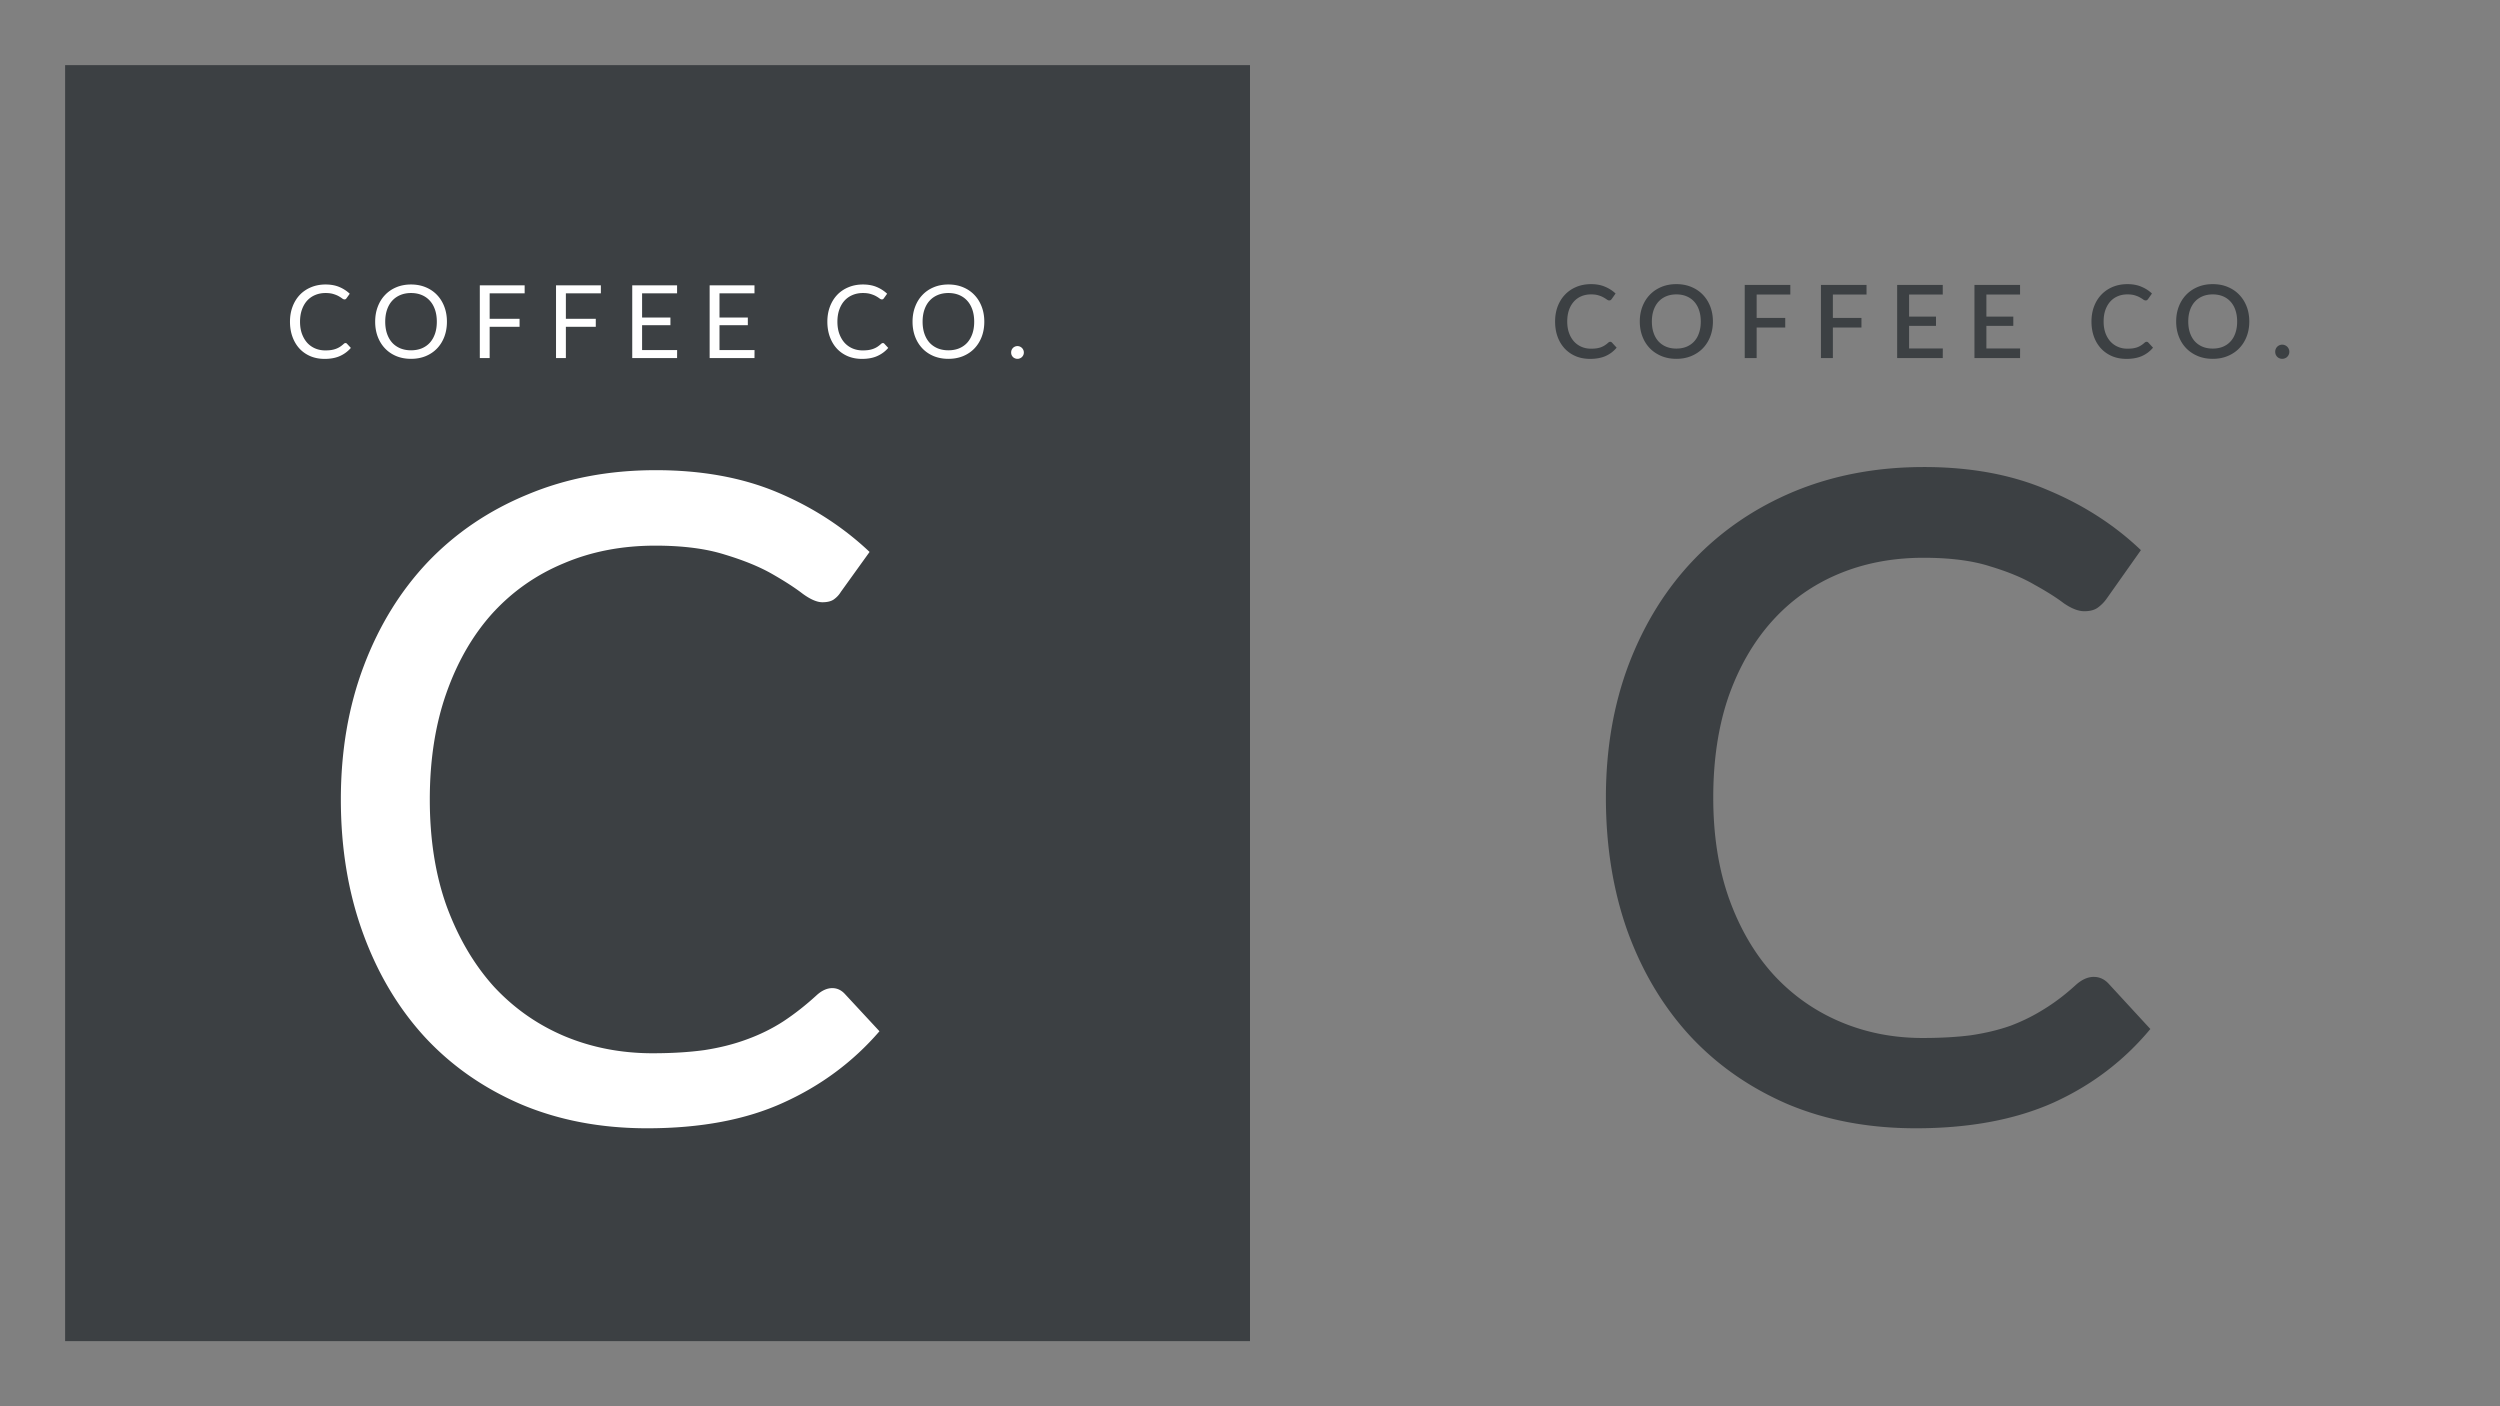 <svg width="1920" height="1080" fill="none" xmlns="http://www.w3.org/2000/svg"><rect width="100%" height="100%" fill="#808080" stroke="none"/><path fill="#3C4043" d="M50 50h910v980H50z"/><path d="M265.371 263.456c.416 0 .78.169 1.092.507l3.003 3.237c-2.288 2.652-5.07 4.719-8.346 6.201-3.25 1.482-7.189 2.223-11.817 2.223-4.004 0-7.644-.689-10.92-2.067-3.276-1.404-6.071-3.354-8.385-5.85-2.314-2.522-4.108-5.538-5.382-9.048s-1.911-7.371-1.911-11.583.663-8.073 1.989-11.583 3.185-6.526 5.577-9.048c2.418-2.522 5.304-4.472 8.658-5.85 3.354-1.404 7.059-2.106 11.115-2.106 3.978 0 7.488.637 10.53 1.911 3.042 1.274 5.72 3.003 8.034 5.187l-2.496 3.471c-.156.26-.364.481-.624.663-.234.156-.559.234-.975.234-.468 0-1.04-.247-1.716-.741-.676-.52-1.56-1.092-2.652-1.716-1.092-.624-2.457-1.183-4.095-1.677-1.638-.52-3.653-.78-6.045-.78-2.886 0-5.525.507-7.917 1.521a17.258 17.258 0 0 0-6.201 4.329c-1.716 1.898-3.055 4.212-4.017 6.942-.962 2.73-1.443 5.811-1.443 9.243 0 3.484.494 6.591 1.482 9.321 1.014 2.73 2.379 5.044 4.095 6.942a17.66 17.66 0 0 0 6.123 4.29c2.366.988 4.914 1.482 7.644 1.482 1.664 0 3.159-.091 4.485-.273 1.352-.208 2.587-.52 3.705-.936a15.538 15.538 0 0 0 3.159-1.56 23.108 23.108 0 0 0 2.925-2.301c.442-.39.884-.585 1.326-.585Zm77.867-16.38c0 4.186-.663 8.034-1.989 11.544-1.326 3.484-3.198 6.487-5.616 9.009-2.418 2.522-5.33 4.485-8.736 5.889-3.38 1.378-7.124 2.067-11.232 2.067s-7.852-.689-11.232-2.067c-3.38-1.404-6.279-3.367-8.697-5.889-2.418-2.522-4.29-5.525-5.616-9.009-1.326-3.51-1.989-7.358-1.989-11.544 0-4.186.663-8.021 1.989-11.505 1.326-3.51 3.198-6.526 5.616-9.048 2.418-2.548 5.317-4.524 8.697-5.928 3.38-1.404 7.124-2.106 11.232-2.106s7.852.702 11.232 2.106c3.406 1.404 6.318 3.38 8.736 5.928 2.418 2.522 4.29 5.538 5.616 9.048 1.326 3.484 1.989 7.319 1.989 11.505Zm-7.761 0c0-3.432-.468-6.513-1.404-9.243-.936-2.73-2.262-5.031-3.978-6.903-1.716-1.898-3.796-3.354-6.24-4.368-2.444-1.014-5.174-1.521-8.19-1.521-2.99 0-5.707.507-8.151 1.521-2.444 1.014-4.537 2.47-6.279 4.368-1.716 1.872-3.042 4.173-3.978 6.903-.936 2.73-1.404 5.811-1.404 9.243 0 3.432.468 6.513 1.404 9.243.936 2.704 2.262 5.005 3.978 6.903 1.742 1.872 3.835 3.315 6.279 4.329 2.444.988 5.161 1.482 8.151 1.482 3.016 0 5.746-.494 8.19-1.482 2.444-1.014 4.524-2.457 6.24-4.329 1.716-1.898 3.042-4.199 3.978-6.903.936-2.73 1.404-5.811 1.404-9.243Zm40.582-21.801v19.539h22.971v6.162h-22.971V275h-7.566v-55.887h34.437v6.162h-26.871Zm58.534 0v19.539h22.971v6.162h-22.971V275h-7.566v-55.887h34.437v6.162h-26.871Zm85.443 43.563-.039 6.162H485.56v-55.887h34.437v6.162h-26.871v18.564h21.762v5.928h-21.762v19.071h26.91Zm59.448 0-.039 6.162h-34.437v-55.887h34.437v6.162h-26.871v18.564h21.762v5.928h-21.762v19.071h26.91Zm98.592-5.382c.416 0 .78.169 1.092.507l3.003 3.237c-2.288 2.652-5.07 4.719-8.346 6.201-3.25 1.482-7.189 2.223-11.817 2.223-4.004 0-7.644-.689-10.92-2.067-3.276-1.404-6.071-3.354-8.385-5.85-2.314-2.522-4.108-5.538-5.382-9.048s-1.911-7.371-1.911-11.583.663-8.073 1.989-11.583 3.185-6.526 5.577-9.048c2.418-2.522 5.304-4.472 8.658-5.85 3.354-1.404 7.059-2.106 11.115-2.106 3.978 0 7.488.637 10.53 1.911 3.042 1.274 5.72 3.003 8.034 5.187l-2.496 3.471c-.156.26-.364.481-.624.663-.234.156-.559.234-.975.234-.468 0-1.04-.247-1.716-.741-.676-.52-1.56-1.092-2.652-1.716-1.092-.624-2.457-1.183-4.095-1.677-1.638-.52-3.653-.78-6.045-.78-2.886 0-5.525.507-7.917 1.521a17.258 17.258 0 0 0-6.201 4.329c-1.716 1.898-3.055 4.212-4.017 6.942-.962 2.73-1.443 5.811-1.443 9.243 0 3.484.494 6.591 1.482 9.321 1.014 2.73 2.379 5.044 4.095 6.942a17.66 17.66 0 0 0 6.123 4.29c2.366.988 4.914 1.482 7.644 1.482 1.664 0 3.159-.091 4.485-.273 1.352-.208 2.587-.52 3.705-.936a15.538 15.538 0 0 0 3.159-1.56 23.108 23.108 0 0 0 2.925-2.301c.442-.39.884-.585 1.326-.585Zm77.867-16.38c0 4.186-.663 8.034-1.989 11.544-1.326 3.484-3.198 6.487-5.616 9.009-2.418 2.522-5.33 4.485-8.736 5.889-3.38 1.378-7.124 2.067-11.232 2.067s-7.852-.689-11.232-2.067c-3.38-1.404-6.279-3.367-8.697-5.889-2.418-2.522-4.29-5.525-5.616-9.009-1.326-3.51-1.989-7.358-1.989-11.544 0-4.186.663-8.021 1.989-11.505 1.326-3.51 3.198-6.526 5.616-9.048 2.418-2.548 5.317-4.524 8.697-5.928 3.38-1.404 7.124-2.106 11.232-2.106s7.852.702 11.232 2.106c3.406 1.404 6.318 3.38 8.736 5.928 2.418 2.522 4.29 5.538 5.616 9.048 1.326 3.484 1.989 7.319 1.989 11.505Zm-7.761 0c0-3.432-.468-6.513-1.404-9.243-.936-2.73-2.262-5.031-3.978-6.903-1.716-1.898-3.796-3.354-6.24-4.368-2.444-1.014-5.174-1.521-8.19-1.521-2.99 0-5.707.507-8.151 1.521-2.444 1.014-4.537 2.47-6.279 4.368-1.716 1.872-3.042 4.173-3.978 6.903-.936 2.73-1.404 5.811-1.404 9.243 0 3.432.468 6.513 1.404 9.243.936 2.704 2.262 5.005 3.978 6.903 1.742 1.872 3.835 3.315 6.279 4.329 2.444.988 5.161 1.482 8.151 1.482 3.016 0 5.746-.494 8.19-1.482 2.444-1.014 4.524-2.457 6.24-4.329 1.716-1.898 3.042-4.199 3.978-6.903.936-2.73 1.404-5.811 1.404-9.243Zm28.38 23.634c0-.676.117-1.313.351-1.911a5.386 5.386 0 0 1 1.014-1.56 5.003 5.003 0 0 1 1.56-1.053 4.74 4.74 0 0 1 1.911-.39c.676 0 1.313.13 1.911.39.598.26 1.118.611 1.56 1.053.442.442.793.962 1.053 1.56.26.598.39 1.235.39 1.911 0 .702-.13 1.352-.39 1.95a5.143 5.143 0 0 1-1.053 1.521c-.442.442-.962.78-1.56 1.014a4.74 4.74 0 0 1-1.911.39 4.74 4.74 0 0 1-1.911-.39 4.497 4.497 0 0 1-1.56-1.014 5.554 5.554 0 0 1-1.014-1.521 5.305 5.305 0 0 1-.351-1.95ZM639.205 758.88c3.68 0 6.9 1.495 9.66 4.485L675.43 792c-20.24 23.46-44.85 41.745-73.83 54.855-28.75 13.11-63.595 19.665-104.535 19.665-35.42 0-67.62-6.095-96.6-18.285-28.98-12.42-53.705-29.67-74.175-51.75-20.47-22.31-36.34-48.99-47.61-80.04-11.27-31.05-16.905-65.205-16.905-102.465 0-37.26 5.865-71.415 17.595-102.465 11.73-31.05 28.175-57.73 49.335-80.04 21.39-22.31 46.92-39.56 76.59-51.75 29.67-12.42 62.445-18.63 98.325-18.63 35.19 0 66.24 5.635 93.15 16.905 26.91 11.27 50.6 26.565 71.07 45.885l-22.08 30.705c-1.38 2.3-3.22 4.255-5.52 5.865-2.07 1.38-4.945 2.07-8.625 2.07-4.14 0-9.2-2.185-15.18-6.555-5.98-4.6-13.8-9.66-23.46-15.18s-21.735-10.465-36.225-14.835c-14.49-4.6-32.315-6.9-53.475-6.9-25.53 0-48.875 4.485-70.035 13.455-21.16 8.74-39.445 21.505-54.855 38.295-15.18 16.79-27.025 37.26-35.535 61.41-8.51 24.15-12.765 51.405-12.765 81.765 0 30.82 4.37 58.305 13.11 82.455 8.97 24.15 21.045 44.62 36.225 61.41 15.41 16.56 33.465 29.21 54.165 37.95 20.93 8.74 43.47 13.11 67.62 13.11 14.72 0 27.945-.805 39.675-2.415 11.96-1.84 22.885-4.6 32.775-8.28 10.12-3.68 19.435-8.28 27.945-13.8 8.74-5.75 17.365-12.535 25.875-20.355 3.91-3.45 7.82-5.175 11.73-5.175Z" fill="#fff"/><path d="M1236.67 262.481c.49 0 .92.195 1.29.585l3.62 3.939c-2.28 2.756-5.09 4.888-8.42 6.396-3.33 1.482-7.31 2.223-11.93 2.223-4.11 0-7.83-.702-11.16-2.106-3.3-1.43-6.12-3.406-8.46-5.928-2.34-2.548-4.15-5.577-5.42-9.087-1.25-3.51-1.87-7.371-1.87-11.583s.66-8.073 1.98-11.583c1.36-3.536 3.24-6.565 5.66-9.087 2.44-2.548 5.36-4.524 8.73-5.928 3.41-1.404 7.16-2.106 11.24-2.106 4.05 0 7.63.663 10.72 1.989 3.12 1.3 5.83 3.042 8.11 5.226l-3 4.251c-.21.286-.45.533-.74.741-.29.208-.68.312-1.17.312-.52 0-1.12-.234-1.79-.702-.65-.494-1.5-1.027-2.54-1.599-1.01-.598-2.3-1.131-3.86-1.599-1.53-.494-3.46-.741-5.77-.741-2.68 0-5.14.468-7.37 1.404a15.878 15.878 0 0 0-5.77 4.095c-1.62 1.794-2.88 3.978-3.79 6.552-.88 2.574-1.32 5.499-1.32 8.775 0 3.302.46 6.253 1.4 8.853.94 2.574 2.22 4.758 3.86 6.552a16.631 16.631 0 0 0 5.77 4.056c2.21.936 4.59 1.404 7.14 1.404 1.56 0 2.95-.078 4.17-.234 1.25-.182 2.4-.455 3.44-.819 1.04-.39 2.01-.871 2.92-1.443.94-.572 1.86-1.274 2.77-2.106.52-.468 1.04-.702 1.56-.702Zm78.85-15.561c0 4.16-.68 7.995-2.03 11.505-1.35 3.51-3.26 6.539-5.73 9.087-2.44 2.522-5.4 4.498-8.85 5.928-3.44 1.43-7.26 2.145-11.47 2.145-4.19 0-8.01-.715-11.47-2.145-3.43-1.43-6.38-3.406-8.85-5.928-2.47-2.548-4.38-5.577-5.73-9.087-1.35-3.51-2.03-7.345-2.03-11.505 0-4.16.68-7.995 2.03-11.505 1.35-3.51 3.26-6.539 5.73-9.087 2.47-2.548 5.42-4.537 8.85-5.967 3.46-1.43 7.28-2.145 11.47-2.145 4.21 0 8.03.715 11.47 2.145 3.45 1.43 6.41 3.419 8.85 5.967 2.47 2.548 4.38 5.577 5.73 9.087 1.35 3.51 2.03 7.345 2.03 11.505Zm-9.32 0c0-3.224-.44-6.123-1.33-8.697-.85-2.574-2.1-4.758-3.74-6.552-1.61-1.794-3.58-3.172-5.89-4.134-2.31-.962-4.91-1.443-7.8-1.443-2.86 0-5.45.481-7.76 1.443-2.31.962-4.29 2.34-5.93 4.134-1.64 1.794-2.9 3.978-3.78 6.552-.89 2.574-1.33 5.473-1.33 8.697 0 3.25.44 6.162 1.33 8.736.88 2.574 2.14 4.758 3.78 6.552 1.64 1.768 3.62 3.133 5.93 4.095 2.31.936 4.9 1.404 7.76 1.404 2.89 0 5.49-.468 7.8-1.404 2.31-.962 4.28-2.327 5.89-4.095 1.64-1.794 2.89-3.978 3.74-6.552.89-2.574 1.33-5.486 1.33-8.736Zm42.91-20.709v17.979h21.96v7.371h-21.96V275h-9.16v-56.16h35.02v7.371h-25.86Zm58.54 0v17.979h21.95v7.371h-21.95V275h-9.17v-56.16h35.02v7.371h-25.85Zm84.43 41.418-.04 7.371h-35.02v-56.16h35.02v7.371h-25.86v16.926h20.67v7.137h-20.67v17.355h25.9Zm59.37 0-.04 7.371h-35.02v-56.16h35.02v7.371h-25.86v16.926h20.67v7.137h-20.67v17.355h25.9Zm97.16-5.148c.5 0 .93.195 1.29.585l3.63 3.939c-2.29 2.756-5.1 4.888-8.43 6.396-3.33 1.482-7.3 2.223-11.93 2.223-4.11 0-7.83-.702-11.16-2.106-3.3-1.43-6.12-3.406-8.46-5.928-2.34-2.548-4.15-5.577-5.42-9.087-1.25-3.51-1.87-7.371-1.87-11.583s.66-8.073 1.99-11.583c1.35-3.536 3.23-6.565 5.65-9.087 2.45-2.548 5.36-4.524 8.74-5.928 3.4-1.404 7.15-2.106 11.23-2.106 4.06 0 7.63.663 10.73 1.989 3.12 1.3 5.82 3.042 8.11 5.226l-3.01 4.251a3.1 3.1 0 0 1-.74.741c-.28.208-.67.312-1.17.312-.52 0-1.11-.234-1.79-.702-.65-.494-1.5-1.027-2.54-1.599-1.01-.598-2.3-1.131-3.86-1.599-1.53-.494-3.45-.741-5.77-.741-2.68 0-5.13.468-7.37 1.404a15.878 15.878 0 0 0-5.77 4.095c-1.61 1.794-2.87 3.978-3.78 6.552-.89 2.574-1.33 5.499-1.33 8.775 0 3.302.47 6.253 1.4 8.853.94 2.574 2.23 4.758 3.86 6.552a16.67 16.67 0 0 0 5.78 4.056c2.21.936 4.59 1.404 7.13 1.404 1.56 0 2.95-.078 4.18-.234 1.24-.182 2.39-.455 3.43-.819 1.04-.39 2.01-.871 2.92-1.443.94-.572 1.86-1.274 2.77-2.106.52-.468 1.04-.702 1.56-.702Zm78.85-15.561c0 4.16-.67 7.995-2.02 11.505-1.36 3.51-3.27 6.539-5.74 9.087-2.44 2.522-5.39 4.498-8.85 5.928-3.43 1.43-7.25 2.145-11.47 2.145-4.18 0-8-.715-11.46-2.145-3.43-1.43-6.39-3.406-8.86-5.928-2.47-2.548-4.38-5.577-5.73-9.087-1.35-3.51-2.03-7.345-2.03-11.505 0-4.16.68-7.995 2.03-11.505 1.35-3.51 3.26-6.539 5.73-9.087 2.47-2.548 5.43-4.537 8.86-5.967 3.46-1.43 7.28-2.145 11.46-2.145 4.22 0 8.04.715 11.47 2.145 3.46 1.43 6.41 3.419 8.85 5.967 2.47 2.548 4.38 5.577 5.74 9.087 1.35 3.51 2.02 7.345 2.02 11.505Zm-9.32 0c0-3.224-.44-6.123-1.32-8.697-.86-2.574-2.11-4.758-3.75-6.552-1.61-1.794-3.57-3.172-5.89-4.134-2.31-.962-4.91-1.443-7.8-1.443-2.86 0-5.44.481-7.76 1.443-2.31.962-4.29 2.34-5.93 4.134-1.63 1.794-2.89 3.978-3.78 6.552-.88 2.574-1.32 5.473-1.32 8.697 0 3.25.44 6.162 1.32 8.736.89 2.574 2.15 4.758 3.78 6.552 1.64 1.768 3.62 3.133 5.93 4.095 2.32.936 4.9 1.404 7.76 1.404 2.89 0 5.49-.468 7.8-1.404 2.32-.962 4.28-2.327 5.89-4.095 1.64-1.794 2.89-3.978 3.75-6.552.88-2.574 1.32-5.486 1.32-8.736Zm29.23 23.244c0-.754.13-1.456.39-2.106.29-.676.66-1.261 1.13-1.755a5.555 5.555 0 0 1 1.72-1.17 5.417 5.417 0 0 1 2.14-.429c.76 0 1.46.143 2.11.429.67.286 1.26.676 1.75 1.17.5.494.89 1.079 1.17 1.755.29.65.43 1.352.43 2.106 0 .78-.14 1.495-.43 2.145-.28.65-.67 1.222-1.17 1.716-.49.494-1.08.871-1.75 1.131a5.17 5.17 0 0 1-2.11.429c-.75 0-1.47-.143-2.14-.429a5.037 5.037 0 0 1-1.72-1.131 6.003 6.003 0 0 1-1.13-1.716 5.725 5.725 0 0 1-.39-2.145ZM1608 750.255c4.37 0 8.16 1.725 11.38 5.175l32.09 34.845c-20.24 24.38-45.08 43.24-74.52 56.58-29.44 13.11-64.63 19.665-105.57 19.665-36.34 0-69.23-6.21-98.67-18.63-29.21-12.65-54.17-30.13-74.87-52.44-20.7-22.54-36.68-49.335-47.95-80.385-11.04-31.05-16.56-65.205-16.56-102.465 0-37.26 5.86-71.415 17.59-102.465 11.96-31.28 28.64-58.075 50.03-80.385 21.62-22.54 47.38-40.02 77.27-52.44 30.14-12.42 63.26-18.63 99.37-18.63 35.88 0 67.5 5.865 94.87 17.595 27.6 11.5 51.52 26.91 71.76 46.23l-26.56 37.605a29.56 29.56 0 0 1-6.56 6.555c-2.53 1.84-5.98 2.76-10.35 2.76-4.6 0-9.89-2.07-15.87-6.21-5.75-4.37-13.22-9.085-22.42-14.145-8.97-5.29-20.36-10.005-34.16-14.145-13.57-4.37-30.59-6.555-51.06-6.555-23.69 0-45.42 4.14-65.2 12.42-19.78 8.28-36.8 20.355-51.06 36.225-14.26 15.87-25.42 35.19-33.47 57.96-7.82 22.77-11.73 48.645-11.73 77.625 0 29.21 4.14 55.315 12.42 78.315 8.28 22.77 19.67 42.09 34.16 57.96 14.49 15.64 31.51 27.6 51.06 35.88 19.55 8.28 40.59 12.42 63.13 12.42 13.8 0 26.11-.69 36.92-2.07 11.04-1.61 21.16-4.025 30.36-7.245 9.2-3.45 17.82-7.705 25.87-12.765 8.28-5.06 16.45-11.27 24.5-18.63 4.6-4.14 9.2-6.21 13.8-6.21Z" fill="#3C4043"/></svg>